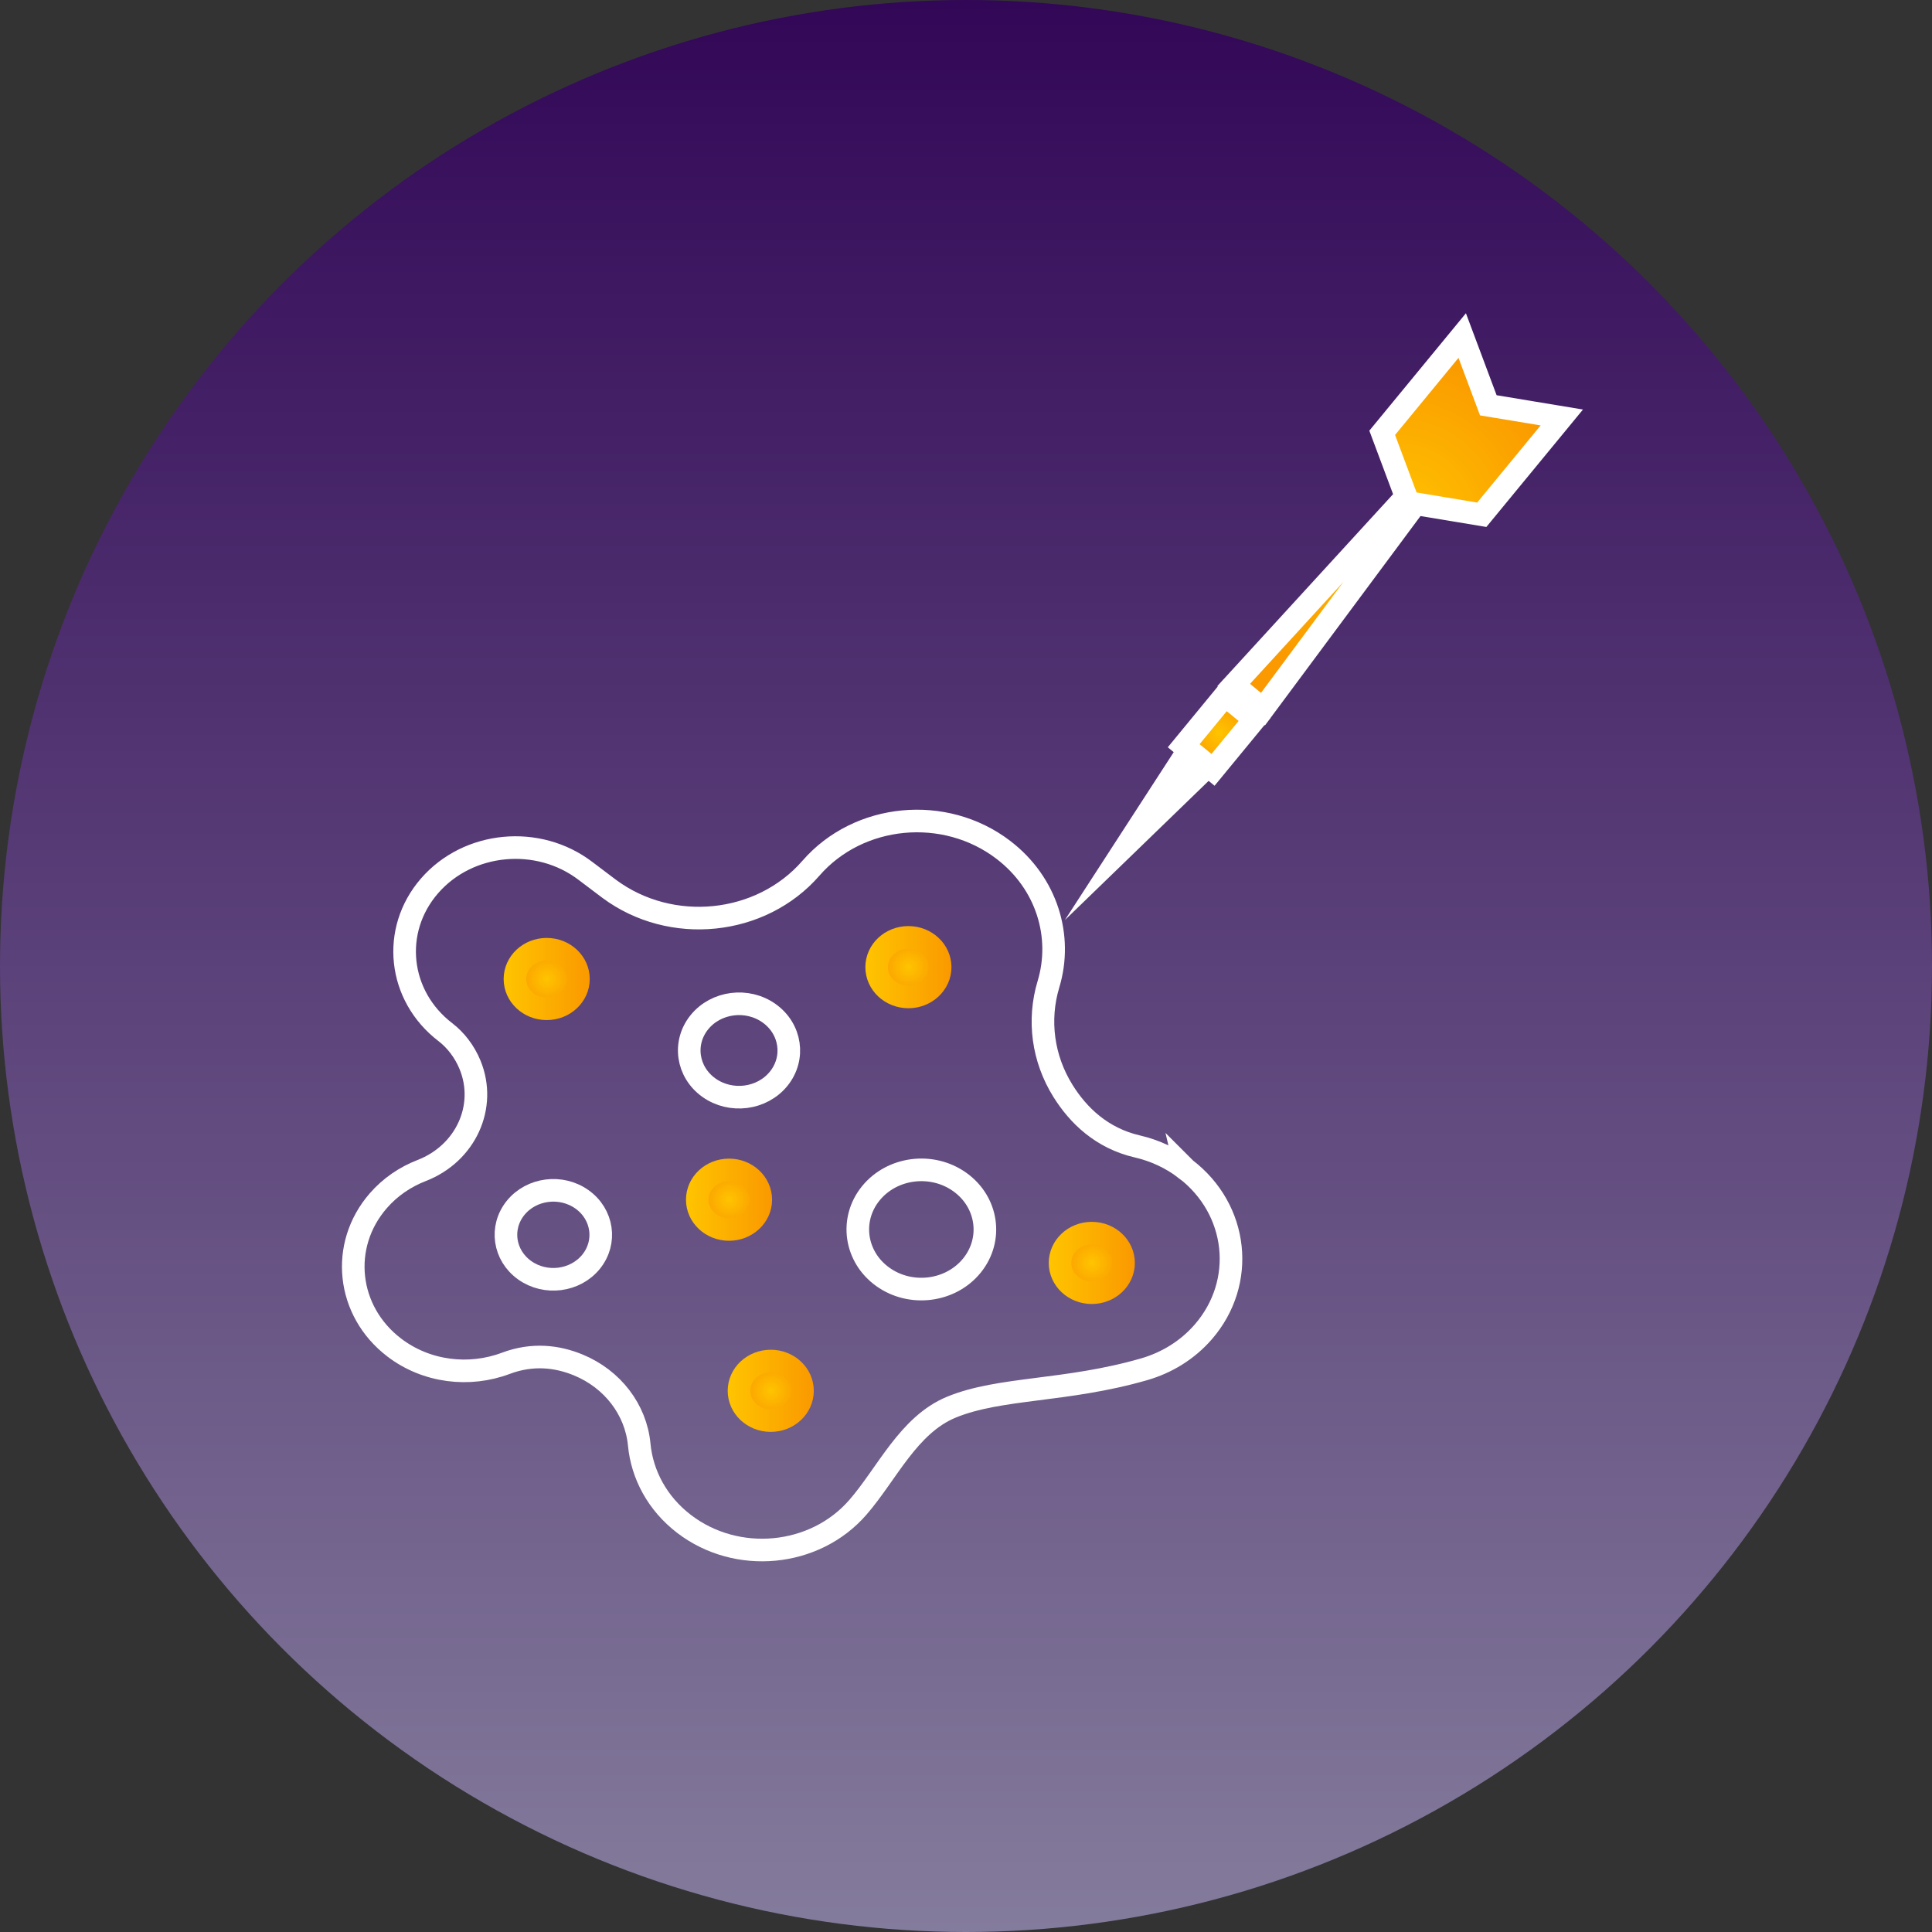 <?xml version="1.0" encoding="UTF-8"?>
<svg id="Layer_2" xmlns="http://www.w3.org/2000/svg" xmlns:xlink="http://www.w3.org/1999/xlink" viewBox="0 0 128.222 128.222">
  <rect x="0" y="0" width="128.222" height="128.222" fill="#333333" stroke="none"/>
  <defs>
    <style>
      .cls-1 {
        fill: url(#radial-gradient-4);
        stroke: url(#linear-gradient-3);
      }

      .cls-1, .cls-2, .cls-3, .cls-4, .cls-5, .cls-6, .cls-7, .cls-8, .cls-9 {
        stroke-width: 1.5px;
      }

      .cls-1, .cls-2, .cls-3, .cls-4, .cls-5, .cls-7, .cls-8, .cls-9 {
        stroke-miterlimit: 10;
      }

      .cls-2 {
        fill: url(#radial-gradient-5);
        stroke: url(#linear-gradient-4);
      }

      .cls-3 {
        fill: url(#radial-gradient-6);
        stroke: url(#linear-gradient-5);
      }

      .cls-4 {
        fill: url(#radial-gradient-3);
        stroke: url(#linear-gradient-2);
      }

      .cls-5 {
        fill: url(#radial-gradient-7);
        stroke: url(#linear-gradient-6);
      }

      .cls-6 {
        fill: url(#radial-gradient-2);
        stroke-miterlimit: 10;
      }

      .cls-6, .cls-7, .cls-8, .cls-9 {
        stroke: #fff;
      }

      .cls-7 {
        stroke-linecap: round;
      }

      .cls-7, .cls-9 {
        fill: none;
      }

      .cls-10 {
        fill: url(#linear-gradient);
      }

      .cls-8 {
        fill: url(#radial-gradient);
        fill-rule: evenodd;
      }
    </style>
    <linearGradient id="linear-gradient" x1="64.111" y1="128.222" x2="64.111" y2="0" gradientUnits="userSpaceOnUse">
      <stop offset="0" stop-color="#847c9c"/>
      <stop offset="1" stop-color="#320757"/>
    </linearGradient>
    <radialGradient id="radial-gradient" cx="92.764" cy="-9240.615" fx="92.764" fy="-9240.615" r="11.667" gradientTransform="translate(0 -9205.949) scale(1 -1)" gradientUnits="userSpaceOnUse">
      <stop offset="0" stop-color="#ffc400"/>
      <stop offset="1" stop-color="#fa9900"/>
    </radialGradient>
    <radialGradient id="radial-gradient-2" cx="80.922" cy="-9254.562" fx="80.922" fy="-9254.562" r="2.413" gradientTransform="translate(7176.71 -5893.02) rotate(50.56) scale(1 -1)" xlink:href="#radial-gradient"/>
    <radialGradient id="radial-gradient-3" cx="51.153" cy="-1226.185" fx="51.153" fy="-1226.185" r="2.043" gradientTransform="translate(0 1318.49)" xlink:href="#radial-gradient"/>
    <linearGradient id="linear-gradient-2" x1="48.296" y1="-1226.185" x2="54.01" y2="-1226.185" gradientTransform="translate(0 1318.49)" gradientUnits="userSpaceOnUse">
      <stop offset="0" stop-color="#ffc400"/>
      <stop offset="1" stop-color="#fa9900"/>
    </linearGradient>
    <radialGradient id="radial-gradient-4" cx="48.384" cy="-1238.869" fx="48.384" fy="-1238.869" r="2.043" gradientTransform="translate(0 1318.49)" xlink:href="#radial-gradient"/>
    <linearGradient id="linear-gradient-3" x1="45.527" y1="-1238.869" x2="51.241" y2="-1238.869" xlink:href="#linear-gradient-2"/>
    <radialGradient id="radial-gradient-5" cx="36.283" cy="-1253.516" fx="36.283" fy="-1253.516" r="2.043" gradientTransform="translate(0 1318.49)" xlink:href="#radial-gradient"/>
    <linearGradient id="linear-gradient-4" x1="33.426" y1="-1253.516" x2="39.14" y2="-1253.516" xlink:href="#linear-gradient-2"/>
    <radialGradient id="radial-gradient-6" cx="60.288" cy="-1254.302" fx="60.288" fy="-1254.302" r="2.043" gradientTransform="translate(0 1318.49)" xlink:href="#radial-gradient"/>
    <linearGradient id="linear-gradient-5" x1="57.431" y1="-1254.302" x2="63.146" y2="-1254.302" xlink:href="#linear-gradient-2"/>
    <radialGradient id="radial-gradient-7" cx="72.46" cy="-1234.673" fx="72.46" fy="-1234.673" r="2.043" gradientTransform="translate(0 1318.49)" xlink:href="#radial-gradient"/>
    <linearGradient id="linear-gradient-6" x1="69.603" y1="-1234.673" x2="75.317" y2="-1234.673" xlink:href="#linear-gradient-2"/>
  </defs>
  <g id="Layer_1-2" data-name="Layer_1">
    <circle class="cls-10" cx="64.111" cy="64.111" r="64.111"/>
    <g>
      <polygon class="cls-8" points="103.653 27.707 98.776 26.899 97.043 22.27 91.733 28.725 93.319 32.964 81.875 45.462 83.821 47.063 93.946 33.434 98.342 34.163 103.653 27.707"/>
      <rect class="cls-6" x="78.742" y="47.359" width="4.334" height="2.52" transform="translate(-8.038 80.218) rotate(-50.56)"/>
      <polygon class="cls-9" points="74.89 55.936 79.542 51.432 78.412 50.503 74.89 55.936"/>
    </g>
    <g>
      <path class="cls-7" d="M78.684,77.587c-.967-.74-2.061-1.236-3.196-1.499-2.372-.549-3.928-2.063-4.941-3.686-1.335-2.14-1.682-4.696-.963-7.082.955-3.166-.099-6.702-2.99-8.914-3.885-2.974-9.605-2.429-12.774,1.215-3.316,3.813-9.282,4.421-13.393,1.366-.496-.368-1.017-.762-1.565-1.181-3.149-2.409-7.784-1.969-10.353.985-2.568,2.954-2.098,7.302,1.05,9.712.679.52,1.272,1.278,1.638,2.175,1.132,2.766-.292,5.875-3.21,7.006-1.088.422-2.086,1.092-2.882,2.008-2.575,2.962-2.104,7.321,1.052,9.735,2.153,1.648,4.999,1.961,7.408,1.055,1.793-.675,3.432-.46,4.803.103,2.279.935,3.834,2.964,4.055,5.288.189,1.988,1.198,3.906,2.978,5.268,3.506,2.683,8.668,2.192,11.529-1.097,1.948-2.24,3.357-5.477,6.213-6.654,3.219-1.327,7.593-1.015,12.781-2.511,1.491-.43,2.87-1.259,3.93-2.478,2.86-3.289,2.337-8.131-1.169-10.815l-.002-.002h0Z"/>
      <path class="cls-7" d="M64.505,83.991c-1.409,1.739-4.055,2.078-5.909.756-1.854-1.323-2.215-3.804-.806-5.544,1.409-1.739,4.055-2.078,5.909-.756,1.854,1.323,2.215,3.804.806,5.544Z"/>
      <path class="cls-7" d="M51.678,71.594c-1.104,1.362-3.178,1.628-4.63.592-1.453-1.036-1.735-2.98-.631-4.344,1.104-1.362,3.178-1.628,4.63-.592,1.453,1.036,1.735,2.98.631,4.344Z"/>
      <path class="cls-7" d="M39.23,83.738c-1.051,1.298-3.026,1.55-4.409.564-1.384-.987-1.653-2.838-.602-4.137,1.051-1.298,3.026-1.55,4.409-.564,1.384.987,1.653,2.838.602,4.137h0Z"/>
      <path class="cls-4" d="M53.26,92.305c0,1.091-.943,1.976-2.107,1.976s-2.107-.885-2.107-1.976.943-1.976,2.107-1.976,2.107.885,2.107,1.976Z"/>
      <path class="cls-1" d="M50.491,79.621c0,1.091-.943,1.976-2.107,1.976s-2.107-.885-2.107-1.976.943-1.976,2.107-1.976,2.107.885,2.107,1.976Z"/>
      <ellipse class="cls-2" cx="36.283" cy="64.974" rx="2.107" ry="1.976"/>
      <path class="cls-3" d="M62.396,64.188c0,1.091-.943,1.976-2.107,1.976s-2.107-.885-2.107-1.976.943-1.976,2.107-1.976,2.107.885,2.107,1.976h0Z"/>
      <path class="cls-5" d="M74.567,83.817c0,1.091-.943,1.976-2.107,1.976s-2.107-.885-2.107-1.976.943-1.976,2.107-1.976,2.107.885,2.107,1.976Z"/>
    </g>
  </g>
</svg>